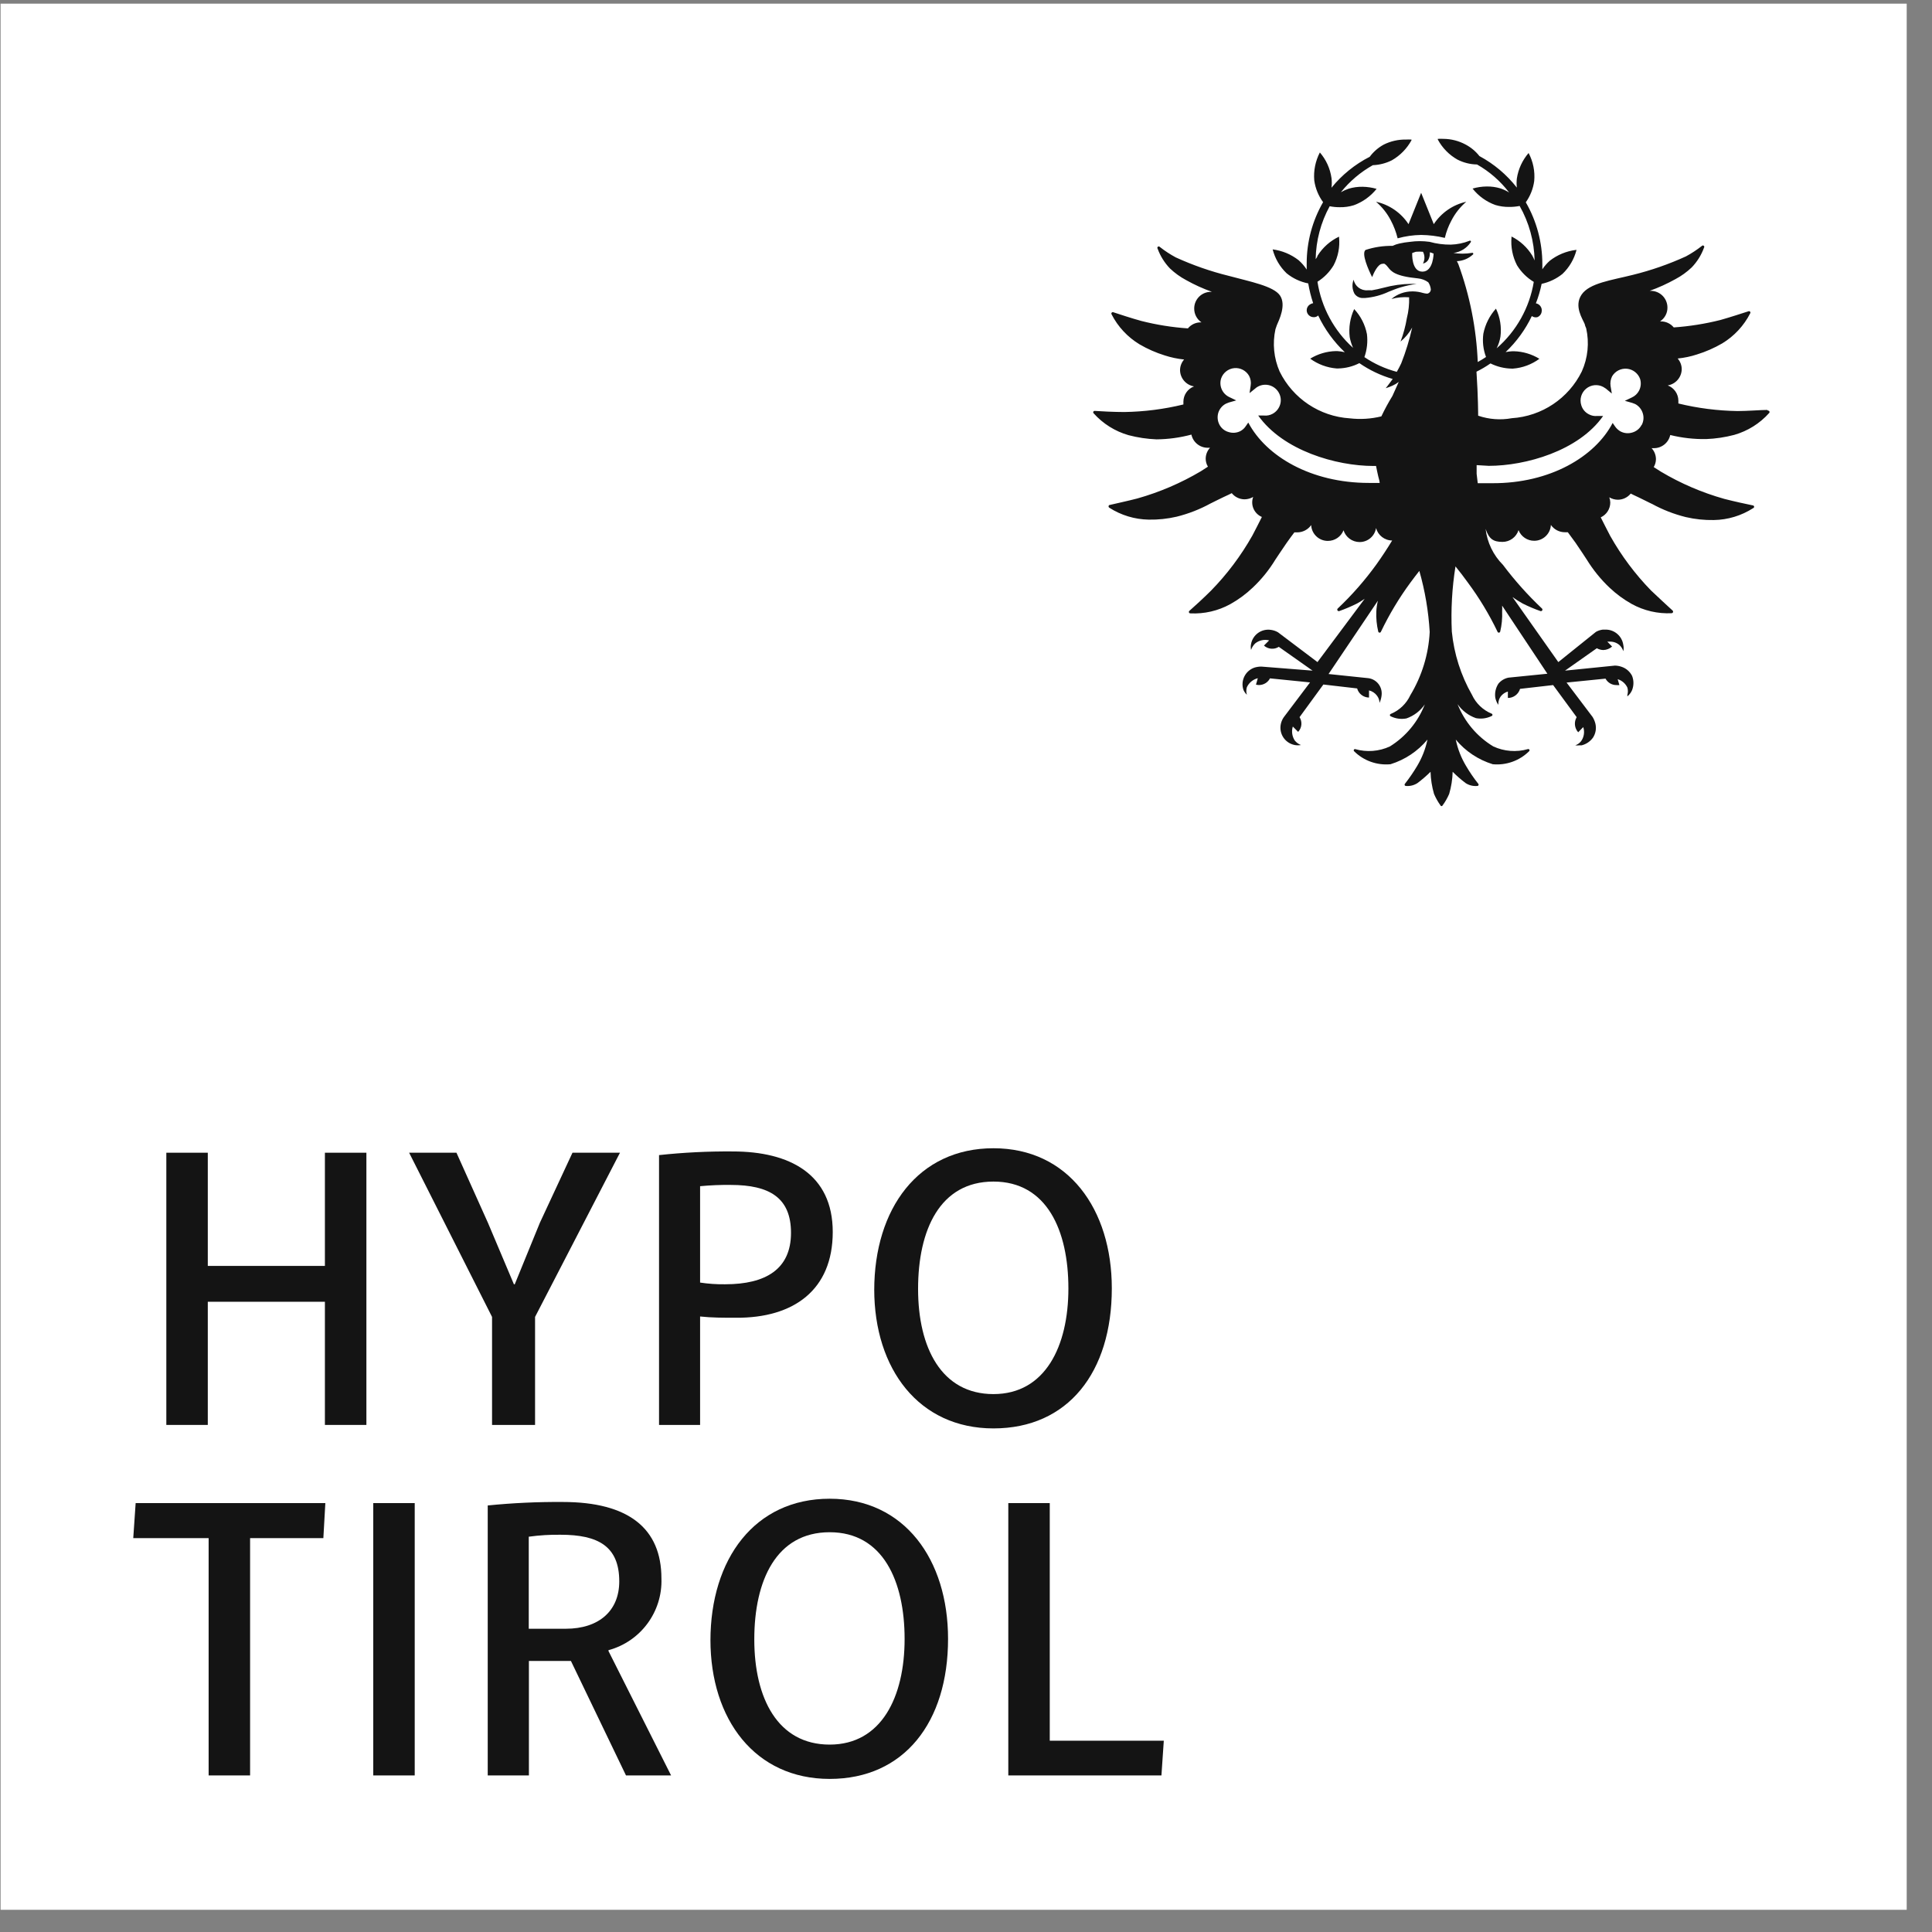 <svg width="76" height="76" viewBox="0 0 76 76" fill="none" xmlns="http://www.w3.org/2000/svg">
<rect x="0" y="0" width="76" height="76" fill="#808080" stroke="none"/>
<g clip-path="url(#clip0_1210_7064)">
<path d="M75.005 0.144H0.023V75.126H75.005V0.144Z" fill="white"/>
<path d="M8.207 60.506H5.242L5.336 59.128H12.798L12.72 60.506H9.838V69.841H8.207V60.506Z" fill="#141414"/>
<path d="M16.314 59.128H14.683V69.841H16.314V59.128Z" fill="#141414"/>
<path d="M19.186 59.221C20.165 59.123 21.149 59.077 22.134 59.084C24.735 59.084 26.019 60.131 26.019 62.093C26.065 63.403 25.202 64.572 23.936 64.914V64.947L26.399 69.841H24.625L22.459 65.338H20.806V69.841H19.186V59.221ZM22.255 64.071C23.561 64.071 24.36 63.366 24.36 62.208C24.36 60.825 23.528 60.373 22.051 60.373C21.633 60.367 21.215 60.393 20.8 60.45V64.071H22.255Z" fill="#141414"/>
<path d="M27.947 64.539C27.947 61.321 29.689 58.956 32.637 58.956C35.585 58.956 37.294 61.354 37.294 64.468C37.294 67.746 35.569 69.978 32.637 69.978C29.705 69.978 27.947 67.642 27.947 64.506M35.585 64.473C35.585 62.203 34.737 60.274 32.637 60.274C30.537 60.274 29.672 62.169 29.672 64.49C29.672 66.81 30.598 68.628 32.637 68.628C34.676 68.628 35.585 66.749 35.585 64.473Z" fill="#141414"/>
<path d="M39.664 59.127H41.295V68.474H45.781L45.688 69.841H39.664V59.127Z" fill="#141414"/>
<path d="M6.543 45.345H8.174V49.798H12.781V45.345H14.413V56.053H12.781V51.208H8.174V56.053H6.543V45.345Z" fill="#141414"/>
<path d="M19.356 51.804L16.094 45.345H17.956L19.196 48.106L20.216 50.52H20.249L21.235 48.106L22.52 45.345H24.388L21.048 51.804V56.053H19.356V51.804Z" fill="#141414"/>
<path d="M25.925 45.439C26.887 45.335 27.855 45.287 28.824 45.295C31.067 45.295 32.758 46.188 32.758 48.464C32.758 50.74 31.226 51.853 28.95 51.837C28.465 51.837 27.991 51.837 27.54 51.787V56.053H25.925V45.439ZM31.116 48.497C31.116 47.114 30.267 46.612 28.746 46.612C28.343 46.607 27.941 46.624 27.54 46.662V50.453C27.866 50.502 28.196 50.525 28.526 50.52C30.124 50.52 31.116 49.925 31.116 48.497Z" fill="#141414"/>
<path d="M34.39 50.757C34.39 47.538 36.131 45.169 39.08 45.169C42.028 45.169 43.736 47.571 43.736 50.679C43.736 53.986 42.011 56.19 39.08 56.19C36.148 56.19 34.39 53.854 34.39 50.718M42.028 50.685C42.028 48.409 41.185 46.48 39.08 46.48C36.974 46.48 36.115 48.381 36.115 50.702C36.115 53.022 37.04 54.84 39.08 54.84C41.118 54.84 42.028 52.955 42.028 50.685Z" fill="#141414"/>
<path d="M56.401 8.818L55.904 7.584L55.408 8.818C55.113 8.369 54.655 8.053 54.13 7.936C54.37 8.143 54.569 8.393 54.714 8.675C54.831 8.896 54.92 9.131 54.979 9.375C55.28 9.291 55.592 9.247 55.904 9.242C56.218 9.246 56.531 9.285 56.836 9.358C56.892 9.12 56.979 8.89 57.095 8.675C57.24 8.393 57.438 8.143 57.679 7.936C57.154 8.053 56.696 8.369 56.401 8.818ZM64.573 16.721C64.499 16.863 64.369 16.968 64.215 17.013C64.062 17.061 63.895 17.048 63.752 16.974C63.667 16.927 63.593 16.861 63.537 16.782L63.438 16.638C62.744 17.966 60.975 19.019 58.699 19.008H58.379H58.131L58.087 18.639V18.297L58.566 18.325C60.01 18.325 62.099 17.74 63.063 16.363H62.832C62.717 16.376 62.602 16.352 62.501 16.297C62.356 16.224 62.248 16.094 62.203 15.938C62.129 15.703 62.205 15.446 62.395 15.289C62.585 15.132 62.851 15.105 63.069 15.222L63.173 15.288L63.405 15.481L63.355 15.183C63.336 15.053 63.357 14.921 63.416 14.803C63.537 14.599 63.764 14.483 64 14.505C64.236 14.528 64.438 14.685 64.518 14.908C64.565 15.062 64.549 15.228 64.474 15.371C64.412 15.488 64.313 15.581 64.193 15.635L63.917 15.767L64.21 15.85L64.325 15.894C64.469 15.971 64.576 16.102 64.623 16.258C64.672 16.412 64.656 16.579 64.579 16.721M56.395 9.953C56.395 9.953 56.395 10.686 55.954 10.686C55.513 10.686 55.552 9.953 55.552 9.953L55.695 9.904C55.789 9.896 55.883 9.896 55.976 9.904C56.053 10.048 56.053 10.222 55.976 10.367C56.06 10.351 56.134 10.301 56.18 10.229C56.22 10.158 56.243 10.079 56.246 9.997C56.246 9.964 56.246 9.937 56.246 9.926C56.295 9.934 56.341 9.951 56.384 9.975M54.273 18.997H54.163H53.843C51.573 18.997 49.804 17.95 49.104 16.622L49.005 16.765C48.952 16.846 48.88 16.912 48.795 16.958C48.652 17.031 48.486 17.045 48.332 16.996C48.176 16.954 48.044 16.848 47.969 16.704C47.894 16.56 47.878 16.392 47.925 16.236C47.974 16.081 48.083 15.951 48.228 15.878L48.338 15.834L48.63 15.751L48.355 15.619C48.082 15.489 47.946 15.179 48.035 14.891C48.111 14.665 48.314 14.504 48.552 14.481C48.79 14.459 49.019 14.578 49.137 14.787C49.198 14.903 49.22 15.037 49.198 15.167L49.154 15.464L49.385 15.277C49.416 15.248 49.452 15.224 49.49 15.205C49.632 15.13 49.799 15.114 49.953 15.161C50.107 15.209 50.236 15.316 50.311 15.459C50.388 15.601 50.404 15.768 50.355 15.922C50.306 16.075 50.2 16.204 50.057 16.28C49.955 16.335 49.837 16.358 49.721 16.346H49.495C50.471 17.724 52.559 18.33 54.031 18.33H54.13C54.13 18.33 54.202 18.705 54.262 18.914L54.273 18.997ZM69.511 16.126C69.269 16.126 68.745 16.17 68.348 16.17C67.564 16.157 66.784 16.058 66.023 15.872C66.026 15.835 66.026 15.799 66.023 15.762C66.021 15.494 65.855 15.255 65.604 15.161C65.916 15.111 66.148 14.844 66.155 14.527C66.155 14.371 66.098 14.22 65.995 14.103C66.254 14.077 66.508 14.024 66.755 13.943C67.102 13.836 67.434 13.69 67.748 13.508C68.218 13.224 68.6 12.813 68.85 12.323C68.862 12.302 68.859 12.276 68.842 12.258C68.826 12.24 68.8 12.236 68.778 12.246C68.552 12.318 68.051 12.483 67.676 12.588C67.074 12.739 66.46 12.837 65.841 12.88C65.717 12.73 65.533 12.643 65.339 12.643H65.301C65.487 12.522 65.598 12.314 65.593 12.092C65.591 11.918 65.521 11.752 65.397 11.63C65.273 11.508 65.105 11.44 64.931 11.441H64.893C65.245 11.315 65.586 11.16 65.912 10.978C66.143 10.855 66.356 10.701 66.546 10.521C66.76 10.299 66.926 10.034 67.031 9.744C67.049 9.72 67.044 9.685 67.02 9.667C66.996 9.649 66.961 9.653 66.943 9.678C66.747 9.831 66.539 9.968 66.32 10.086C65.648 10.393 64.949 10.636 64.231 10.813C63.399 11.023 62.523 11.133 62.215 11.59C61.906 12.047 62.259 12.549 62.341 12.753C62.341 12.791 62.391 12.902 62.396 12.913C62.524 13.482 62.464 14.078 62.225 14.61C61.703 15.673 60.652 16.375 59.47 16.451C59.028 16.532 58.572 16.498 58.147 16.352C58.147 16.352 58.147 15.597 58.081 14.621C58.273 14.527 58.457 14.418 58.632 14.296C58.889 14.424 59.172 14.494 59.459 14.5H59.52C59.894 14.471 60.253 14.337 60.556 14.114C60.253 13.929 59.907 13.826 59.553 13.817H59.492C59.403 13.822 59.315 13.833 59.228 13.85C59.655 13.445 60.005 12.965 60.258 12.433C60.32 12.478 60.398 12.495 60.473 12.477C60.563 12.443 60.629 12.363 60.644 12.268C60.66 12.193 60.645 12.115 60.602 12.052C60.56 11.988 60.493 11.945 60.418 11.932C60.515 11.683 60.591 11.427 60.644 11.166C60.944 11.101 61.226 10.967 61.465 10.774C61.733 10.518 61.924 10.191 62.016 9.832H61.989C61.615 9.879 61.261 10.026 60.964 10.257C60.853 10.356 60.755 10.469 60.672 10.593C60.672 10.527 60.672 10.455 60.672 10.389C60.672 9.536 60.448 8.697 60.021 7.958C60.197 7.71 60.311 7.423 60.352 7.121C60.387 6.74 60.31 6.357 60.131 6.019C59.886 6.303 59.726 6.65 59.669 7.022C59.655 7.141 59.655 7.261 59.669 7.38C59.269 6.869 58.768 6.447 58.197 6.14C58.048 5.95 57.86 5.794 57.646 5.682C57.381 5.541 57.086 5.465 56.786 5.462C56.711 5.458 56.636 5.458 56.56 5.462V5.49C56.738 5.82 57.005 6.093 57.332 6.278C57.571 6.4 57.835 6.466 58.103 6.47C58.594 6.749 59.023 7.124 59.365 7.573C59.26 7.506 59.147 7.453 59.029 7.413C58.851 7.358 58.665 7.332 58.478 7.336C58.291 7.338 58.106 7.366 57.927 7.418C58.159 7.712 58.468 7.935 58.82 8.063C58.998 8.117 59.184 8.143 59.371 8.14C59.508 8.141 59.644 8.128 59.779 8.102C60.15 8.756 60.352 9.493 60.368 10.245C60.34 10.18 60.309 10.115 60.275 10.053C60.078 9.732 59.795 9.472 59.459 9.303V9.331C59.425 9.711 59.499 10.093 59.674 10.433C59.838 10.702 60.065 10.927 60.335 11.089C60.168 12.103 59.651 13.027 58.875 13.701C58.947 13.557 58.998 13.402 59.024 13.243C59.072 12.867 59.011 12.484 58.847 12.141C58.596 12.419 58.424 12.76 58.351 13.128C58.31 13.437 58.346 13.751 58.456 14.043C58.351 14.114 58.241 14.18 58.131 14.241C58.077 12.923 57.819 11.622 57.365 10.383C57.349 10.345 57.33 10.309 57.31 10.273C57.541 10.265 57.761 10.175 57.932 10.02C57.952 10.01 57.961 9.987 57.952 9.967C57.943 9.947 57.919 9.939 57.899 9.948C57.653 9.989 57.402 9.989 57.156 9.948H57.117H57.194C57.462 9.91 57.7 9.759 57.85 9.535C57.861 9.526 57.866 9.512 57.864 9.498C57.861 9.484 57.852 9.473 57.839 9.468C57.826 9.463 57.811 9.465 57.8 9.474C57.568 9.565 57.322 9.615 57.073 9.623C56.79 9.626 56.508 9.589 56.235 9.513C55.981 9.477 55.723 9.477 55.469 9.513C55.328 9.526 55.188 9.548 55.05 9.579C54.957 9.599 54.866 9.631 54.78 9.672C54.419 9.666 54.06 9.72 53.717 9.832C53.546 9.97 53.827 10.604 53.976 10.901C54.036 10.747 54.202 10.378 54.383 10.378C54.41 10.37 54.439 10.37 54.466 10.378C54.52 10.415 54.566 10.462 54.604 10.515C54.725 10.67 54.868 10.863 55.778 10.951C55.925 10.965 56.066 11.018 56.185 11.105C56.24 11.188 56.274 11.282 56.285 11.381C56.286 11.465 56.225 11.538 56.141 11.552C56.086 11.548 56.03 11.539 55.976 11.524C55.851 11.486 55.721 11.466 55.59 11.463H55.552C55.253 11.463 54.964 11.568 54.736 11.761C54.962 11.699 55.197 11.677 55.431 11.695C55.44 11.971 55.41 12.248 55.342 12.516C55.29 12.83 55.207 13.138 55.094 13.436C55.28 13.283 55.435 13.096 55.552 12.885C55.445 13.364 55.301 13.834 55.122 14.29C55.072 14.401 55.012 14.511 54.946 14.627C54.492 14.507 54.061 14.311 53.672 14.048C53.775 13.758 53.809 13.449 53.772 13.144C53.701 12.775 53.527 12.433 53.27 12.158C53.11 12.502 53.049 12.883 53.094 13.26C53.121 13.406 53.166 13.549 53.226 13.684C52.474 13.004 51.98 12.085 51.826 11.083C52.085 10.921 52.302 10.7 52.46 10.438C52.638 10.1 52.713 9.717 52.675 9.336V9.309C52.326 9.474 52.032 9.736 51.826 10.064C51.826 10.108 51.777 10.152 51.755 10.196C51.767 9.467 51.956 8.752 52.306 8.113C52.436 8.139 52.569 8.152 52.703 8.151C52.889 8.155 53.075 8.129 53.254 8.074C53.606 7.946 53.917 7.723 54.152 7.429C53.973 7.378 53.787 7.35 53.601 7.347C53.414 7.344 53.228 7.37 53.05 7.424C52.944 7.46 52.843 7.506 52.747 7.562C53.094 7.13 53.52 6.769 54.003 6.498C54.264 6.488 54.52 6.422 54.753 6.305C55.078 6.119 55.345 5.846 55.524 5.517V5.49C55.451 5.486 55.377 5.486 55.304 5.49C55.002 5.485 54.703 5.553 54.433 5.688C54.217 5.806 54.029 5.969 53.882 6.167C53.301 6.464 52.788 6.879 52.377 7.385C52.394 7.257 52.394 7.128 52.377 7C52.324 6.628 52.165 6.28 51.92 5.997C51.744 6.336 51.667 6.718 51.7 7.099C51.743 7.408 51.863 7.701 52.047 7.953C51.624 8.687 51.401 9.519 51.402 10.367C51.402 10.449 51.402 10.527 51.402 10.604C51.313 10.466 51.205 10.342 51.082 10.234C50.786 10.005 50.434 9.858 50.063 9.81C50.155 10.169 50.346 10.496 50.614 10.752C50.86 10.952 51.152 11.088 51.463 11.149C51.507 11.413 51.572 11.672 51.656 11.926C51.608 11.935 51.563 11.953 51.523 11.981C51.445 12.032 51.399 12.12 51.402 12.213C51.408 12.361 51.53 12.477 51.678 12.477C51.743 12.48 51.806 12.456 51.854 12.411C52.111 12.953 52.466 13.442 52.901 13.855C52.803 13.832 52.704 13.817 52.603 13.811H52.543C52.188 13.821 51.842 13.923 51.54 14.109C51.843 14.33 52.202 14.464 52.576 14.494H52.642C52.932 14.488 53.216 14.417 53.474 14.285C53.875 14.562 54.318 14.773 54.786 14.908C54.637 15.117 54.51 15.271 54.51 15.271C54.6 15.244 54.689 15.211 54.775 15.172C54.863 15.133 54.946 15.083 55.023 15.024L54.775 15.575C54.615 15.835 54.47 16.103 54.339 16.379C53.932 16.479 53.51 16.505 53.094 16.456C51.912 16.381 50.861 15.678 50.338 14.616C50.109 14.092 50.051 13.51 50.173 12.951C50.173 12.951 50.217 12.83 50.228 12.791C50.316 12.588 50.603 12.004 50.355 11.629C50.107 11.254 49.17 11.078 48.338 10.852C47.62 10.675 46.921 10.431 46.249 10.124C46.031 10.006 45.822 9.87 45.627 9.716C45.608 9.692 45.574 9.687 45.549 9.705C45.525 9.724 45.52 9.758 45.538 9.783C45.644 10.073 45.809 10.337 46.023 10.56C46.213 10.74 46.426 10.894 46.657 11.017C46.983 11.2 47.324 11.355 47.677 11.48H47.638C47.464 11.479 47.297 11.546 47.173 11.668C47.049 11.79 46.978 11.956 46.977 12.13C46.973 12.351 47.081 12.558 47.263 12.681H47.23C47.036 12.681 46.852 12.768 46.729 12.918C46.111 12.876 45.499 12.778 44.899 12.626C44.513 12.521 44.017 12.356 43.797 12.284C43.775 12.274 43.749 12.279 43.733 12.297C43.716 12.314 43.713 12.341 43.725 12.362C43.975 12.852 44.357 13.262 44.828 13.546C45.141 13.729 45.473 13.875 45.819 13.982C46.066 14.062 46.322 14.116 46.58 14.142C46.477 14.259 46.42 14.41 46.42 14.566C46.427 14.883 46.659 15.149 46.971 15.2C46.72 15.294 46.554 15.533 46.552 15.8C46.549 15.837 46.549 15.874 46.552 15.911C45.791 16.096 45.011 16.196 44.227 16.208C43.83 16.208 43.306 16.181 43.064 16.164C43.041 16.162 43.019 16.175 43.009 16.196C42.999 16.217 43.004 16.241 43.02 16.258C43.388 16.668 43.863 16.966 44.392 17.118C44.752 17.213 45.122 17.268 45.494 17.283C45.958 17.279 46.419 17.216 46.867 17.096C46.932 17.401 47.204 17.618 47.517 17.614H47.599C47.491 17.73 47.43 17.884 47.429 18.044C47.429 18.154 47.459 18.263 47.517 18.358L47.236 18.539C46.453 19.003 45.614 19.362 44.739 19.609C44.359 19.708 43.846 19.818 43.637 19.868C43.618 19.878 43.607 19.898 43.607 19.92C43.607 19.942 43.618 19.961 43.637 19.972C44.1 20.269 44.636 20.431 45.186 20.441C45.556 20.448 45.927 20.409 46.288 20.325C46.751 20.21 47.197 20.036 47.616 19.807C47.616 19.807 48.123 19.553 48.332 19.46L48.454 19.399C48.577 19.553 48.764 19.642 48.961 19.642C49.079 19.64 49.195 19.608 49.297 19.548C49.182 19.86 49.333 20.206 49.639 20.336C49.517 20.578 49.396 20.821 49.264 21.069C48.818 21.858 48.272 22.587 47.638 23.235C47.357 23.516 46.971 23.869 46.789 24.028C46.77 24.043 46.763 24.067 46.77 24.09C46.778 24.112 46.799 24.128 46.822 24.128C47.371 24.156 47.917 24.03 48.399 23.764C48.717 23.587 49.011 23.37 49.275 23.119C49.621 22.794 49.921 22.423 50.168 22.017C50.168 22.017 50.482 21.543 50.614 21.355C50.746 21.168 50.812 21.08 50.917 20.942H51.027C51.247 20.942 51.453 20.835 51.578 20.656C51.596 21.005 51.885 21.279 52.234 21.278C52.507 21.279 52.752 21.113 52.851 20.86C52.938 21.134 53.192 21.321 53.48 21.323C53.803 21.326 54.081 21.091 54.13 20.771C54.207 21.059 54.466 21.26 54.764 21.262C54.576 21.57 54.372 21.885 54.147 22.199C53.694 22.826 53.183 23.41 52.62 23.94C52.602 23.96 52.599 23.989 52.613 24.012C52.627 24.035 52.655 24.046 52.681 24.039C52.92 23.954 53.153 23.855 53.38 23.742C53.485 23.685 53.586 23.622 53.684 23.554L51.826 26.045L50.272 24.872C50.187 24.823 50.094 24.791 49.997 24.778C49.63 24.721 49.284 24.964 49.214 25.329C49.197 25.407 49.197 25.488 49.214 25.566C49.246 25.47 49.301 25.383 49.374 25.312C49.528 25.187 49.733 25.142 49.925 25.191L49.721 25.395C49.883 25.541 50.121 25.561 50.305 25.445L51.633 26.381L49.622 26.222C49.531 26.221 49.44 26.234 49.352 26.26C48.991 26.381 48.795 26.769 48.911 27.131C48.942 27.206 48.989 27.274 49.049 27.329C49.019 27.233 49.019 27.129 49.049 27.032C49.132 26.856 49.29 26.726 49.479 26.679L49.407 26.933C49.626 26.988 49.855 26.886 49.958 26.685L51.534 26.844L50.498 28.217C50.442 28.298 50.403 28.39 50.383 28.487C50.345 28.669 50.383 28.858 50.486 29.013C50.59 29.167 50.751 29.273 50.934 29.308C51.014 29.322 51.096 29.322 51.176 29.308C51.081 29.271 50.998 29.21 50.934 29.131C50.827 28.969 50.798 28.766 50.856 28.58L51.066 28.79C51.214 28.632 51.237 28.394 51.121 28.211L52.058 26.927L53.386 27.081C53.445 27.292 53.636 27.438 53.854 27.44V27.159C53.98 27.189 54.092 27.263 54.169 27.368C54.23 27.449 54.265 27.547 54.268 27.649C54.312 27.551 54.34 27.447 54.35 27.34C54.383 27.018 54.158 26.727 53.838 26.679L52.262 26.514L54.202 23.632C54.169 23.769 54.148 23.909 54.141 24.05C54.129 24.319 54.155 24.588 54.218 24.849C54.226 24.872 54.247 24.887 54.27 24.887C54.294 24.887 54.315 24.872 54.323 24.849C54.648 24.172 55.035 23.526 55.48 22.921C55.596 22.761 55.717 22.607 55.833 22.458C56.057 23.241 56.193 24.047 56.241 24.86C56.196 25.739 55.934 26.593 55.48 27.346C55.325 27.68 55.05 27.944 54.709 28.084C54.689 28.091 54.675 28.11 54.675 28.131C54.675 28.152 54.689 28.171 54.709 28.178C54.9 28.272 55.117 28.301 55.326 28.261C55.619 28.159 55.872 27.965 56.048 27.71C55.781 28.395 55.3 28.975 54.675 29.363C54.247 29.561 53.762 29.598 53.309 29.468C53.288 29.464 53.267 29.475 53.257 29.493C53.248 29.512 53.25 29.535 53.265 29.55C53.642 29.926 54.167 30.113 54.698 30.063C55.267 29.888 55.772 29.551 56.153 29.093C56.076 29.461 55.938 29.813 55.745 30.134C55.6 30.378 55.439 30.611 55.265 30.834C55.252 30.848 55.249 30.868 55.256 30.886C55.263 30.904 55.279 30.916 55.298 30.917C55.459 30.933 55.62 30.894 55.756 30.807C55.939 30.67 56.112 30.521 56.274 30.36C56.282 30.655 56.329 30.948 56.411 31.231C56.479 31.391 56.564 31.542 56.665 31.683C56.671 31.7 56.688 31.712 56.706 31.712C56.725 31.712 56.741 31.7 56.748 31.683C56.851 31.543 56.938 31.391 57.007 31.231C57.09 30.948 57.136 30.655 57.144 30.36C57.304 30.521 57.476 30.671 57.657 30.807C57.794 30.895 57.958 30.934 58.12 30.917C58.139 30.916 58.155 30.904 58.162 30.886C58.169 30.868 58.166 30.848 58.153 30.834C57.977 30.613 57.817 30.379 57.673 30.134C57.48 29.813 57.342 29.461 57.266 29.093C57.646 29.551 58.152 29.888 58.721 30.063C59.251 30.113 59.775 29.925 60.153 29.55C60.17 29.534 60.173 29.509 60.161 29.489C60.149 29.47 60.126 29.461 60.104 29.468C59.652 29.597 59.169 29.56 58.743 29.363C58.104 28.977 57.611 28.392 57.337 27.699C57.513 27.954 57.766 28.147 58.059 28.25C58.269 28.29 58.485 28.261 58.676 28.167C58.696 28.16 58.71 28.141 58.71 28.12C58.71 28.099 58.696 28.08 58.676 28.073C58.336 27.933 58.06 27.669 57.905 27.335C57.468 26.57 57.197 25.721 57.111 24.844C57.071 23.987 57.119 23.128 57.255 22.281C57.42 22.485 57.585 22.695 57.745 22.921C58.193 23.525 58.583 24.171 58.908 24.849C58.915 24.872 58.937 24.887 58.96 24.887C58.984 24.887 59.005 24.872 59.013 24.849C59.076 24.588 59.102 24.319 59.09 24.05C59.095 23.975 59.095 23.9 59.09 23.824L60.87 26.503L59.338 26.657C59.185 26.688 59.047 26.77 58.947 26.889C58.839 27.051 58.794 27.247 58.82 27.44C58.836 27.523 58.866 27.603 58.908 27.677L58.941 27.726V27.666C58.945 27.568 58.978 27.474 59.035 27.395C59.106 27.303 59.204 27.236 59.316 27.203V27.456C59.537 27.456 59.732 27.31 59.795 27.098L61.096 26.949L62.022 28.211C61.91 28.402 61.935 28.642 62.082 28.806L62.281 28.602C62.343 28.789 62.312 28.994 62.198 29.154C62.139 29.23 62.059 29.288 61.967 29.319C62.021 29.327 62.077 29.327 62.132 29.319H62.22C62.397 29.274 62.553 29.169 62.661 29.021C62.769 28.859 62.804 28.66 62.76 28.47C62.737 28.377 62.7 28.288 62.65 28.206L61.625 26.85L63.157 26.696C63.243 26.855 63.411 26.953 63.592 26.949C63.629 26.953 63.666 26.953 63.703 26.949L63.636 26.718C63.804 26.769 63.943 26.889 64.017 27.048C64.044 27.142 64.044 27.241 64.017 27.335V27.395L64.061 27.352C64.123 27.293 64.172 27.221 64.204 27.142C64.272 26.965 64.272 26.768 64.204 26.591C64.118 26.417 63.965 26.286 63.78 26.227C63.698 26.199 63.612 26.184 63.526 26.183L61.564 26.381L62.815 25.5C62.893 25.544 62.98 25.568 63.069 25.571C63.197 25.567 63.32 25.519 63.416 25.434L63.228 25.241H63.317C63.458 25.234 63.596 25.281 63.703 25.373C63.775 25.439 63.828 25.522 63.857 25.616C63.875 25.536 63.875 25.453 63.857 25.373C63.81 25.026 63.513 24.766 63.162 24.767H63.052C62.957 24.779 62.866 24.808 62.782 24.855L61.3 26.045L59.498 23.488C59.627 23.58 59.761 23.665 59.9 23.742C60.127 23.856 60.36 23.955 60.6 24.039C60.626 24.046 60.653 24.035 60.667 24.012C60.681 23.989 60.678 23.96 60.66 23.94C60.1 23.412 59.586 22.837 59.123 22.221C58.742 21.839 58.501 21.34 58.44 20.804C58.572 21.201 58.743 21.317 59.106 21.317C59.394 21.316 59.648 21.129 59.735 20.854C59.834 21.107 60.08 21.274 60.352 21.273C60.702 21.273 60.99 20.999 61.008 20.65C61.133 20.83 61.339 20.937 61.559 20.937H61.674L61.977 21.35C62.11 21.537 62.424 22.022 62.418 22.011C62.667 22.416 62.967 22.787 63.311 23.113C63.575 23.364 63.87 23.58 64.187 23.758C64.669 24.024 65.215 24.15 65.764 24.122C65.786 24.119 65.804 24.105 65.812 24.084C65.82 24.063 65.816 24.04 65.802 24.023C65.62 23.863 65.251 23.51 64.948 23.229C64.323 22.587 63.784 21.866 63.344 21.085C63.212 20.837 63.091 20.59 62.969 20.352C63.197 20.247 63.344 20.02 63.344 19.768C63.343 19.699 63.33 19.63 63.306 19.564C63.408 19.624 63.524 19.657 63.642 19.658C63.839 19.658 64.025 19.569 64.149 19.416L64.27 19.476C64.48 19.57 64.998 19.834 64.987 19.823C65.405 20.052 65.852 20.226 66.315 20.341C66.676 20.425 67.046 20.464 67.417 20.457C67.967 20.449 68.503 20.286 68.965 19.989C68.988 19.981 69.003 19.96 69.003 19.936C69.003 19.913 68.988 19.892 68.965 19.884C68.723 19.834 68.21 19.724 67.83 19.625C66.957 19.38 66.119 19.02 65.339 18.556L65.053 18.374C65.11 18.279 65.14 18.171 65.141 18.06C65.139 17.9 65.079 17.747 64.97 17.63H65.053C65.365 17.634 65.637 17.418 65.703 17.112C66.166 17.227 66.642 17.28 67.119 17.272C67.492 17.257 67.861 17.202 68.221 17.107C68.751 16.956 69.227 16.658 69.594 16.247C69.61 16.23 69.614 16.206 69.604 16.185C69.594 16.164 69.573 16.151 69.55 16.153M53.948 11.419H53.799C53.536 11.441 53.298 11.26 53.248 11.001C53.178 11.18 53.19 11.382 53.281 11.552C53.346 11.648 53.452 11.711 53.568 11.722H53.7C54.023 11.696 54.338 11.612 54.632 11.474C54.775 11.419 54.929 11.353 55.078 11.309C55.293 11.245 55.512 11.197 55.734 11.166H55.524C55.152 11.17 54.781 11.222 54.422 11.32C54.268 11.359 54.108 11.397 53.937 11.425" fill="#141414"/>
</g>
<defs>
<clipPath id="clip0_1210_7064">
<rect width="75" height="75" fill="white" transform="translate(0.023 0.144)"/>
</clipPath>
</defs>
</svg>
